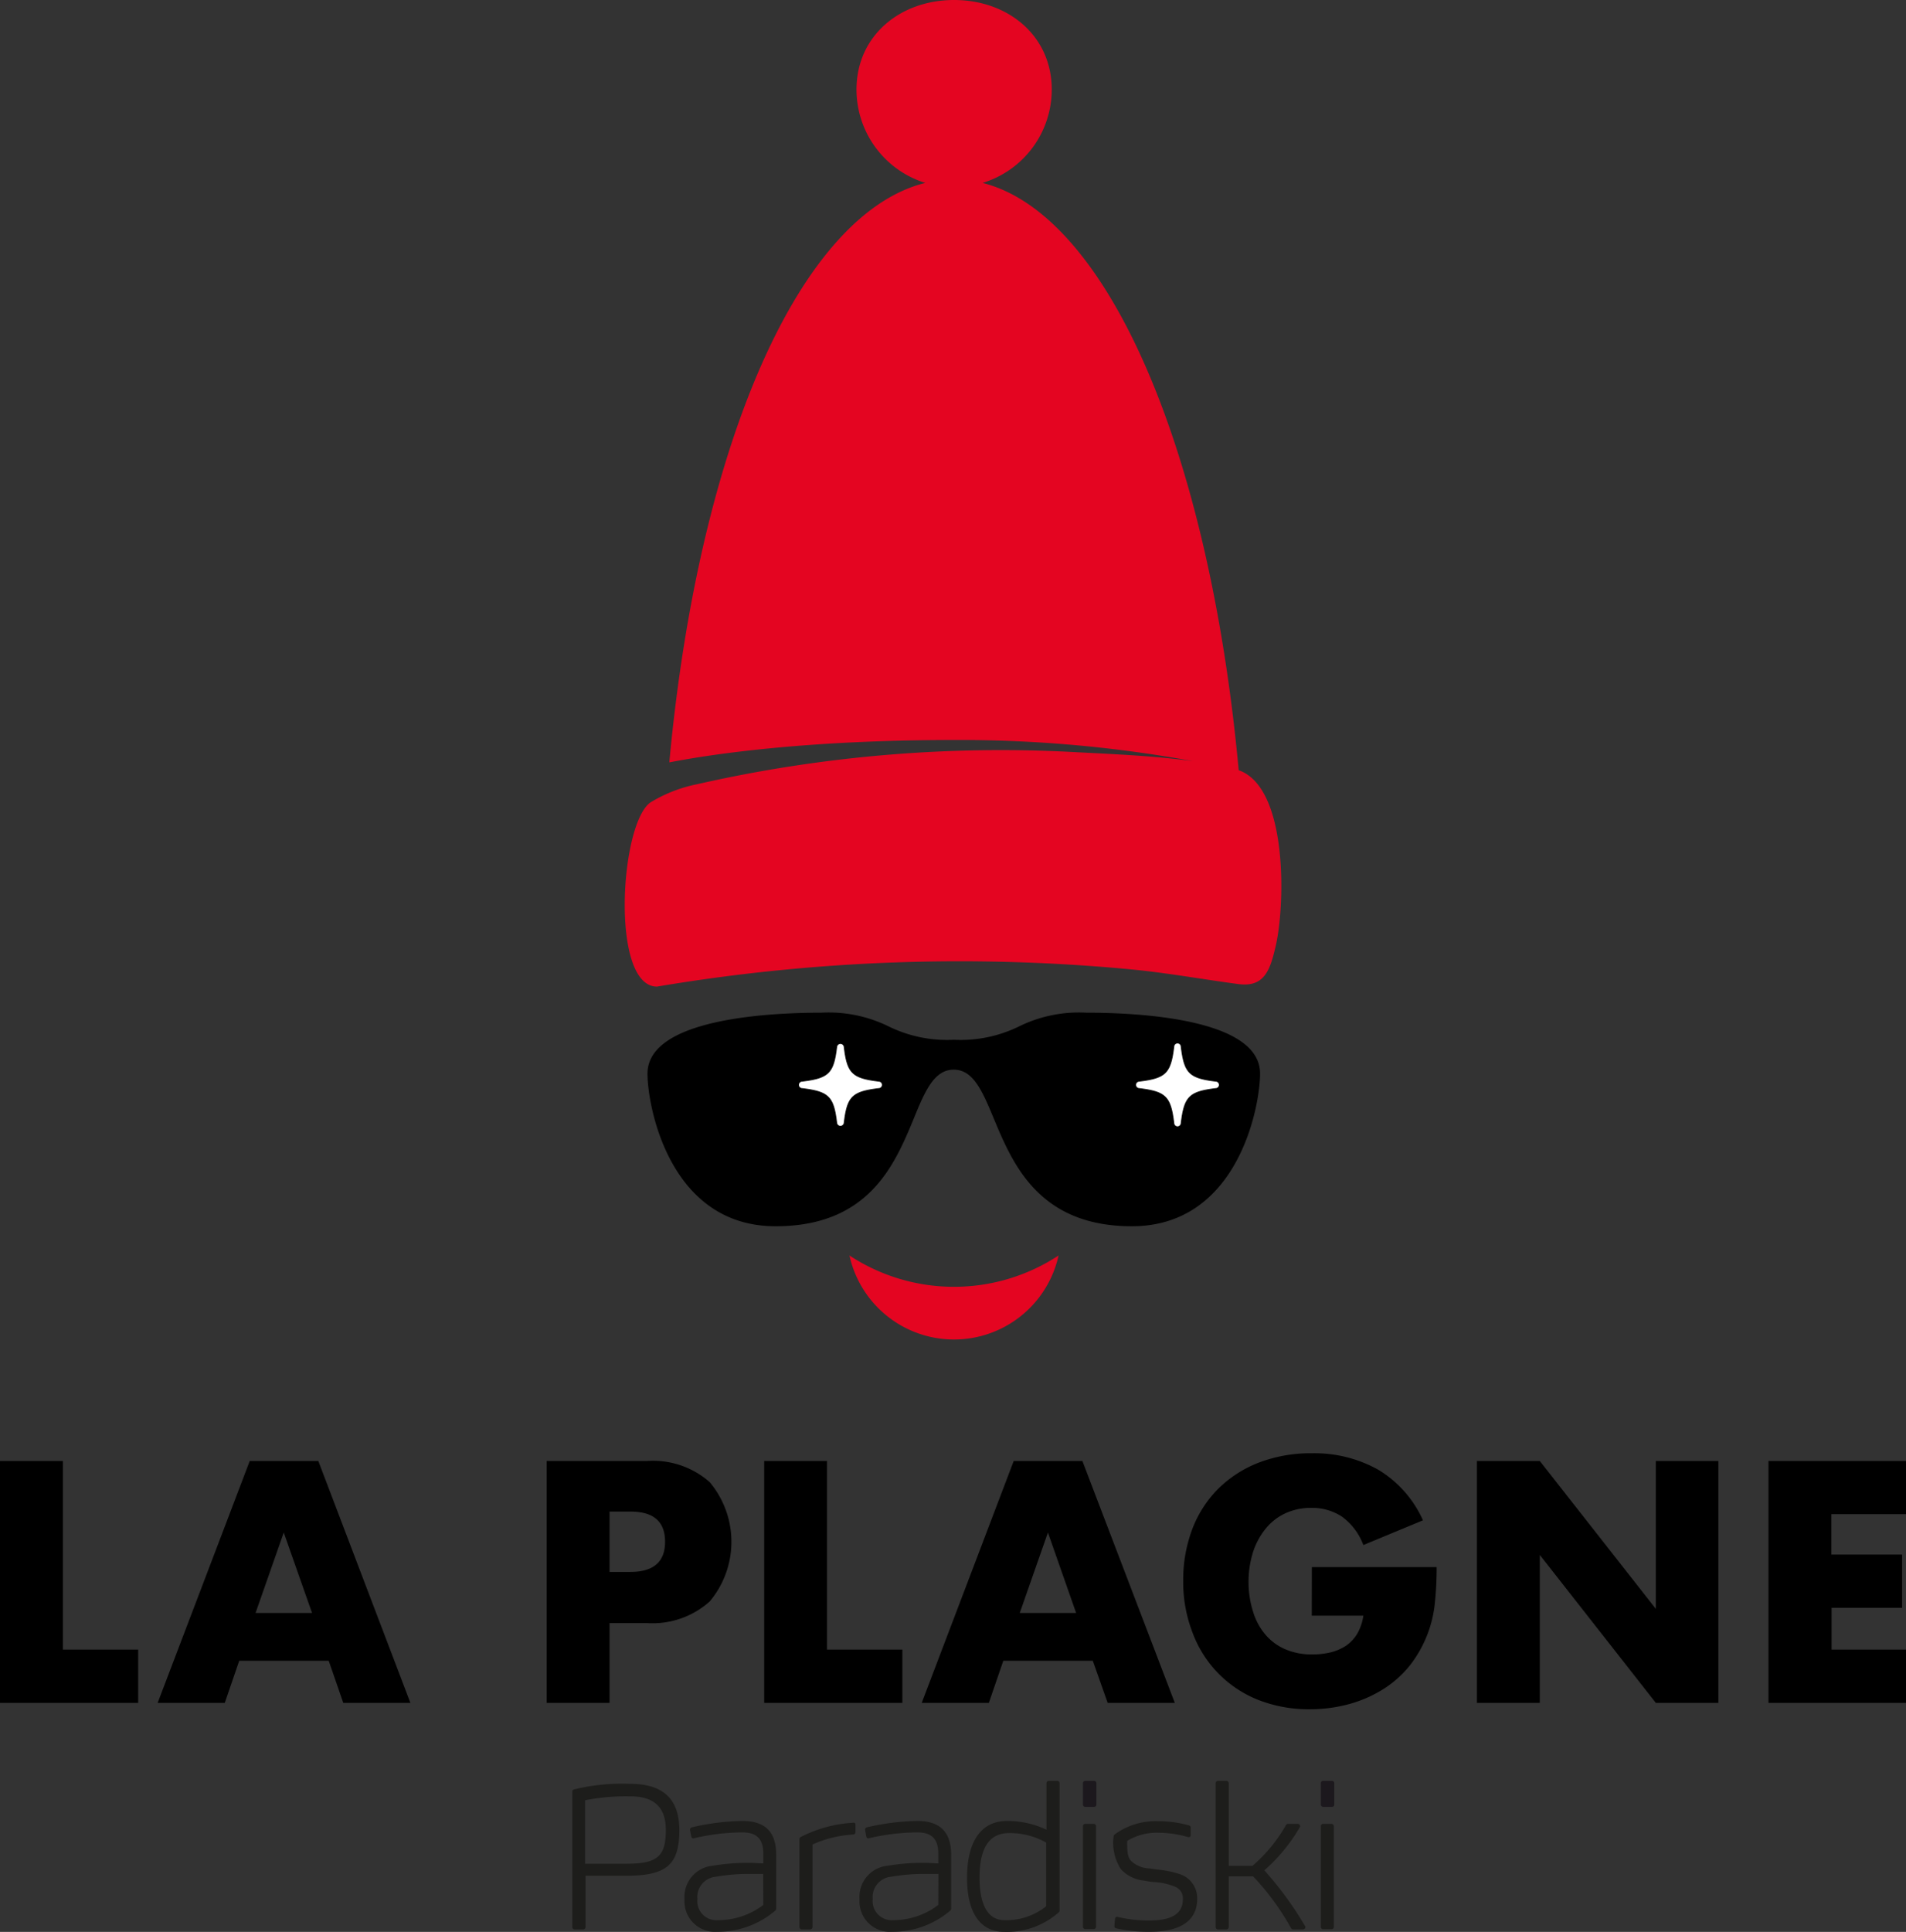 <svg xmlns="http://www.w3.org/2000/svg" width="170.35" height="172.59" viewBox="0 0 170.35 172.59">
    <rect x="0" y="0" width="170.35" height="172.59" fill="#333333" stroke="none"/>
    <title>Logo La Plagne</title>
    <g><g>
        <path d="M108.65,96.63c-2.38-.29-2.83-.74-3.12-3.12a.29.29,0,0,0-.58,0c-.29,2.38-.74,2.83-3.12,3.12a.29.29,0,0,0,0,.58c2.38.29,2.83.74,3.12,3.12a.29.29,0,0,0,.58,0c.29-2.38.74-2.83,3.12-3.12A.29.29,0,0,0,108.65,96.63Z" fill="none"/>
        <path d="M78.53,96.63c-2.39-.29-2.84-.74-3.12-3.12a.3.3,0,0,0-.59,0c-.28,2.38-.73,2.83-3.12,3.12a.29.29,0,0,0,0,.58c2.39.29,2.84.74,3.12,3.12a.3.3,0,0,0,.59,0c.28-2.38.73-2.83,3.12-3.12A.29.29,0,0,0,78.53,96.63Z" fill="none"/>
        <path d="M97.09,90.47a12.12,12.12,0,0,0-6,1.22,11.85,11.85,0,0,1-5.84,1.2,11.85,11.85,0,0,1-5.84-1.2,12.12,12.12,0,0,0-6-1.22c-4.67,0-15.54.53-15.54,5.45,0,2.88,1.94,13.63,11.45,13.63,8.37,0,10.66-5.55,12.34-9.6,1-2.45,1.82-4.39,3.58-4.39s2.57,1.94,3.59,4.39c1.67,4,4,9.6,12.33,9.6,9.52,0,11.46-10.75,11.46-13.63C112.64,91,101.77,90.47,97.09,90.47ZM78.53,97.21c-2.39.29-2.84.74-3.12,3.12a.3.3,0,0,1-.59,0c-.28-2.38-.73-2.83-3.12-3.12a.29.29,0,0,1,0-.58c2.39-.29,2.84-.74,3.12-3.12a.3.3,0,0,1,.59,0c.28,2.38.73,2.83,3.12,3.12A.29.29,0,0,1,78.53,97.21Zm30.12,0c-2.38.29-2.83.74-3.12,3.12a.29.29,0,0,1-.58,0c-.29-2.38-.74-2.83-3.12-3.12a.29.29,0,0,1,0-.58c2.38-.29,2.83-.74,3.12-3.12a.29.29,0,0,1,.58,0c.29,2.38.74,2.83,3.12,3.12A.29.29,0,0,1,108.65,97.21Z"/>
        <path d="M75.92,112.16a9.57,9.57,0,0,0,18.69,0,17,17,0,0,1-18.69,0Z" fill="#e40521"/>
        <path d="M110.71,68.81h0C108.07,40.23,99,19.17,87.82,16.34A8.72,8.72,0,0,0,94,8c0-4.81-3.91-8-8.73-8s-8.72,3.19-8.72,8a8.74,8.74,0,0,0,6.15,8.34c-11.14,2.75-20.23,23.2-22.88,51.77,3.54-.69,12-2,25.48-2A115.68,115.68,0,0,1,106.63,68c-3.46-.48-7.19-.63-10.43-.8a122.48,122.48,0,0,0-33.85,2.85,12.87,12.87,0,0,0-4.22,1.64c-2.73,1.92-3.58,16.45.59,16.45a162.76,162.76,0,0,1,42.46-1.53c3.18.31,6.31.88,9.47,1.3,2.38.33,2.88-1.26,3.39-3.5C114.84,80.87,115.15,70.36,110.71,68.81Z" fill="#e40521"/>
        <path d="M5.62,130.52v16.85h6.73v4.76H0V130.52Z"/>
        <path d="M29.38,148.37h-8l-1.29,3.76h-6l8.23-21.61h6.13l8.23,21.61h-6Zm-1.49-4.27-2.53-7.19-2.52,7.19Z"/>
        <path d="M54.48,152.13H48.86V130.52h9a7.65,7.65,0,0,1,5.57,1.89,8.29,8.29,0,0,1,0,10.66A7.65,7.65,0,0,1,57.81,145H54.48Zm0-11.7h1.86c2.07,0,3.1-.9,3.1-2.69s-1-2.7-3.1-2.7H54.48Z"/>
        <path d="M73.91,130.52v16.85h6.74v4.76H68.3V130.52Z"/>
        <path d="M97.67,148.37h-8l-1.29,3.76h-6l8.22-21.61h6.14L105,152.13H99Zm-1.49-4.27-2.52-7.19-2.52,7.19Z"/>
        <path d="M117.25,140H128.4a29.39,29.39,0,0,1-.15,3.12,10.8,10.8,0,0,1-2.2,5.61,9.7,9.7,0,0,1-2.43,2.18,11.47,11.47,0,0,1-3.05,1.33,13.32,13.32,0,0,1-3.5.46,12.39,12.39,0,0,1-4.6-.83,10.3,10.3,0,0,1-5.88-6,12.51,12.51,0,0,1-.84-4.66,12.83,12.83,0,0,1,.82-4.63,10.25,10.25,0,0,1,2.32-3.59,10.59,10.59,0,0,1,3.63-2.33,12.93,12.93,0,0,1,4.73-.83,11.67,11.67,0,0,1,5.93,1.47,10.08,10.08,0,0,1,4,4.52l-5.33,2.21a5.5,5.5,0,0,0-1.93-2.55,4.85,4.85,0,0,0-2.71-.77,5.41,5.41,0,0,0-2.3.47,4.92,4.92,0,0,0-1.76,1.35,6.43,6.43,0,0,0-1.15,2.1,8.77,8.77,0,0,0-.41,2.75A8.64,8.64,0,0,0,112,144a5.68,5.68,0,0,0,1.07,2,4.82,4.82,0,0,0,1.78,1.33,5.93,5.93,0,0,0,2.46.47,7.09,7.09,0,0,0,1.61-.18,4.57,4.57,0,0,0,1.39-.6,3.52,3.52,0,0,0,1-1.08,4.5,4.5,0,0,0,.54-1.6h-4.61Z"/>
        <path d="M132,152.13V130.52h5.62l10.37,13.21V130.52h5.59v21.61h-5.59l-10.37-13.22v13.22Z"/>
        <path d="M170.35,135.27h-6.67v3.61H170v4.76h-6.3v3.73h6.67v4.76H158.06V130.52h12.29Z"/>
        <path d="M78.53,97.21c-2.39.29-2.84.74-3.12,3.12a.3.3,0,0,1-.59,0c-.28-2.38-.73-2.83-3.12-3.12a.29.29,0,0,1,0-.58c2.39-.29,2.84-.74,3.12-3.12a.3.3,0,0,1,.59,0c.28,2.38.73,2.83,3.12,3.12A.29.29,0,0,1,78.53,97.21Z" fill="#fff"/>
        <path d="M108.65,97.21c-2.38.29-2.83.74-3.12,3.12a.29.29,0,0,1-.58,0c-.29-2.38-.74-2.83-3.12-3.12a.29.29,0,0,1,0-.58c2.38-.29,2.83-.74,3.12-3.12a.29.29,0,0,1,.58,0c.29,2.38.74,2.83,3.12,3.12A.29.29,0,0,1,108.65,97.21Z" fill="#fff"/>
        <path d="M56.3,159.36a18.31,18.31,0,0,0-5,.5.19.19,0,0,0-.15.19v12.11a.21.21,0,0,0,.2.21h.78a.21.21,0,0,0,.2-.21v-4.59H56c3.62,0,4.72-1,4.72-4.14C60.68,160.69,59.25,159.36,56.3,159.36ZM56,166.5H52.29v-5.67a19.07,19.07,0,0,1,4.05-.35c2.14,0,3.17,1,3.17,3C59.51,165.85,58.75,166.5,56,166.5Z" fill="#1d1d1b"/>
        <path d="M66.36,162.68a21,21,0,0,0-4.53.57.22.22,0,0,0-.16.24l.12.6a.2.2,0,0,0,.09.13.23.23,0,0,0,.16,0,19.29,19.29,0,0,1,4.32-.52c1.27,0,1.86.6,1.86,1.88v.89c-.34,0-.78-.05-1.25-.05a19.2,19.2,0,0,0-3.28.26,2.79,2.79,0,0,0-2.51,3,2.72,2.72,0,0,0,2.9,2.9,7.94,7.94,0,0,0,5.22-1.9.21.21,0,0,0,.07-.15v-4.85C69.37,163.66,68.39,162.68,66.36,162.68Zm1.86,7.5a6.63,6.63,0,0,1-4.07,1.36,1.7,1.7,0,0,1-1.82-1.88,1.82,1.82,0,0,1,1.66-2,16.94,16.94,0,0,1,3-.25c.45,0,.87,0,1.22,0Z" fill="#1d1d1b"/>
        <path d="M76.24,162.84a11.7,11.7,0,0,0-4.69,1.28.19.19,0,0,0-.1.17v7.87a.21.21,0,0,0,.2.21h.76a.22.22,0,0,0,.21-.21v-7.38a10.29,10.29,0,0,1,3.65-.89.21.21,0,0,0,.19-.2V163a.23.23,0,0,0-.07-.15A.21.21,0,0,0,76.24,162.84Z" fill="#1d1d1b"/>
        <path d="M82,162.68a21.11,21.11,0,0,0-4.53.57.21.21,0,0,0-.15.24l.11.6a.3.3,0,0,0,.09.13.23.23,0,0,0,.16,0,19.29,19.29,0,0,1,4.32-.52c1.27,0,1.86.6,1.86,1.88v.89c-.34,0-.77-.05-1.25-.05a19.34,19.34,0,0,0-3.28.26,2.79,2.79,0,0,0-2.51,3,2.72,2.72,0,0,0,2.91,2.9,7.93,7.93,0,0,0,5.21-1.9.21.21,0,0,0,.07-.15v-4.85C85,163.66,84,162.68,82,162.68Zm1.86,7.5a6.62,6.62,0,0,1-4.06,1.36A1.7,1.7,0,0,1,78,169.66a1.82,1.82,0,0,1,1.66-2,17.06,17.06,0,0,1,3-.25c.45,0,.86,0,1.21,0Z" fill="#1d1d1b"/>
        <path d="M94.5,159.1h-.76a.2.2,0,0,0-.21.2v4.16a8.16,8.16,0,0,0-3.53-.78c-2.3,0-3.57,1.81-3.57,5.09,0,3.11,1.18,4.82,3.34,4.82a7,7,0,0,0,4.87-1.76.2.2,0,0,0,.06-.15V159.3A.2.2,0,0,0,94.5,159.1Zm-1,11.2a5.66,5.66,0,0,1-3.72,1.24c-1.84,0-2.23-2.06-2.23-3.78,0-2.71.87-4,2.67-4a6.59,6.59,0,0,1,3.28.85Z" fill="#1d1d1b"/>
        <path d="M97,162.94h.76a.2.2,0,0,1,.2.2v9a.2.2,0,0,1-.2.2H97a.21.21,0,0,1-.21-.21v-9A.2.2,0,0,1,97,162.94Z" fill="#1d1d1b"/>
        <path d="M97.79,159.1H97a.2.2,0,0,0-.21.2v1.92a.2.2,0,0,0,.21.2h.79a.2.2,0,0,0,.2-.2V159.3A.2.2,0,0,0,97.79,159.1Z" fill="#1c181d"/>
        <path d="M105.35,167.4a9.2,9.2,0,0,0-1.91-.38l-.7-.1a2.53,2.53,0,0,1-1.65-.67c-.33-.39-.35-.84-.35-1.79a5.09,5.09,0,0,1,2.77-.73,9.86,9.86,0,0,1,2.65.38.2.2,0,0,0,.17,0,.18.18,0,0,0,.09-.16l0-.66a.2.2,0,0,0-.14-.21,10.18,10.18,0,0,0-2.82-.38,6.2,6.2,0,0,0-3.86,1.2.23.23,0,0,0-.07.15,4.32,4.32,0,0,0,.66,2.95,3.21,3.21,0,0,0,2,1,8.92,8.92,0,0,0,1,.14,5.63,5.63,0,0,1,1.87.43,1.11,1.11,0,0,1,.66,1.1c0,1.3-1,1.9-3,1.9a12.06,12.06,0,0,1-2.8-.31.21.21,0,0,0-.17,0,.19.19,0,0,0-.09.14l-.06.65a.19.19,0,0,0,.15.22,13.29,13.29,0,0,0,3,.31c3.51,0,4.25-1.59,4.25-2.93A2.26,2.26,0,0,0,105.35,167.4Z" fill="#1d1d1b"/>
        <path d="M113,167.09a15.41,15.41,0,0,0,3.17-3.85.18.18,0,0,0,0-.2.21.21,0,0,0-.18-.1h-.87a.21.21,0,0,0-.18.1,13.87,13.87,0,0,1-3,3.65h-2.12V159.3a.21.21,0,0,0-.21-.2h-.76a.2.2,0,0,0-.2.2v12.86a.21.21,0,0,0,.2.21h.76a.22.22,0,0,0,.21-.21v-4.53H112a22.79,22.79,0,0,1,3.39,4.63.19.19,0,0,0,.18.11h.9a.21.21,0,0,0,.2-.21.17.17,0,0,0-.06-.14A30.52,30.52,0,0,0,113,167.09Z" fill="#1d1d1b"/>
        <path d="M118.25,159.1h.8a.2.2,0,0,1,.2.2v1.92a.2.2,0,0,1-.2.2h-.79a.21.21,0,0,1-.21-.21V159.3A.2.2,0,0,1,118.25,159.1Z" fill="#1c181d"/>
        <path d="M118.26,162.94H119a.21.21,0,0,1,.21.21v9a.2.2,0,0,1-.2.2h-.76a.2.2,0,0,1-.2-.2v-9A.2.2,0,0,1,118.26,162.94Z" fill="#1d1d1b"/>
    </g></g>
</svg>
